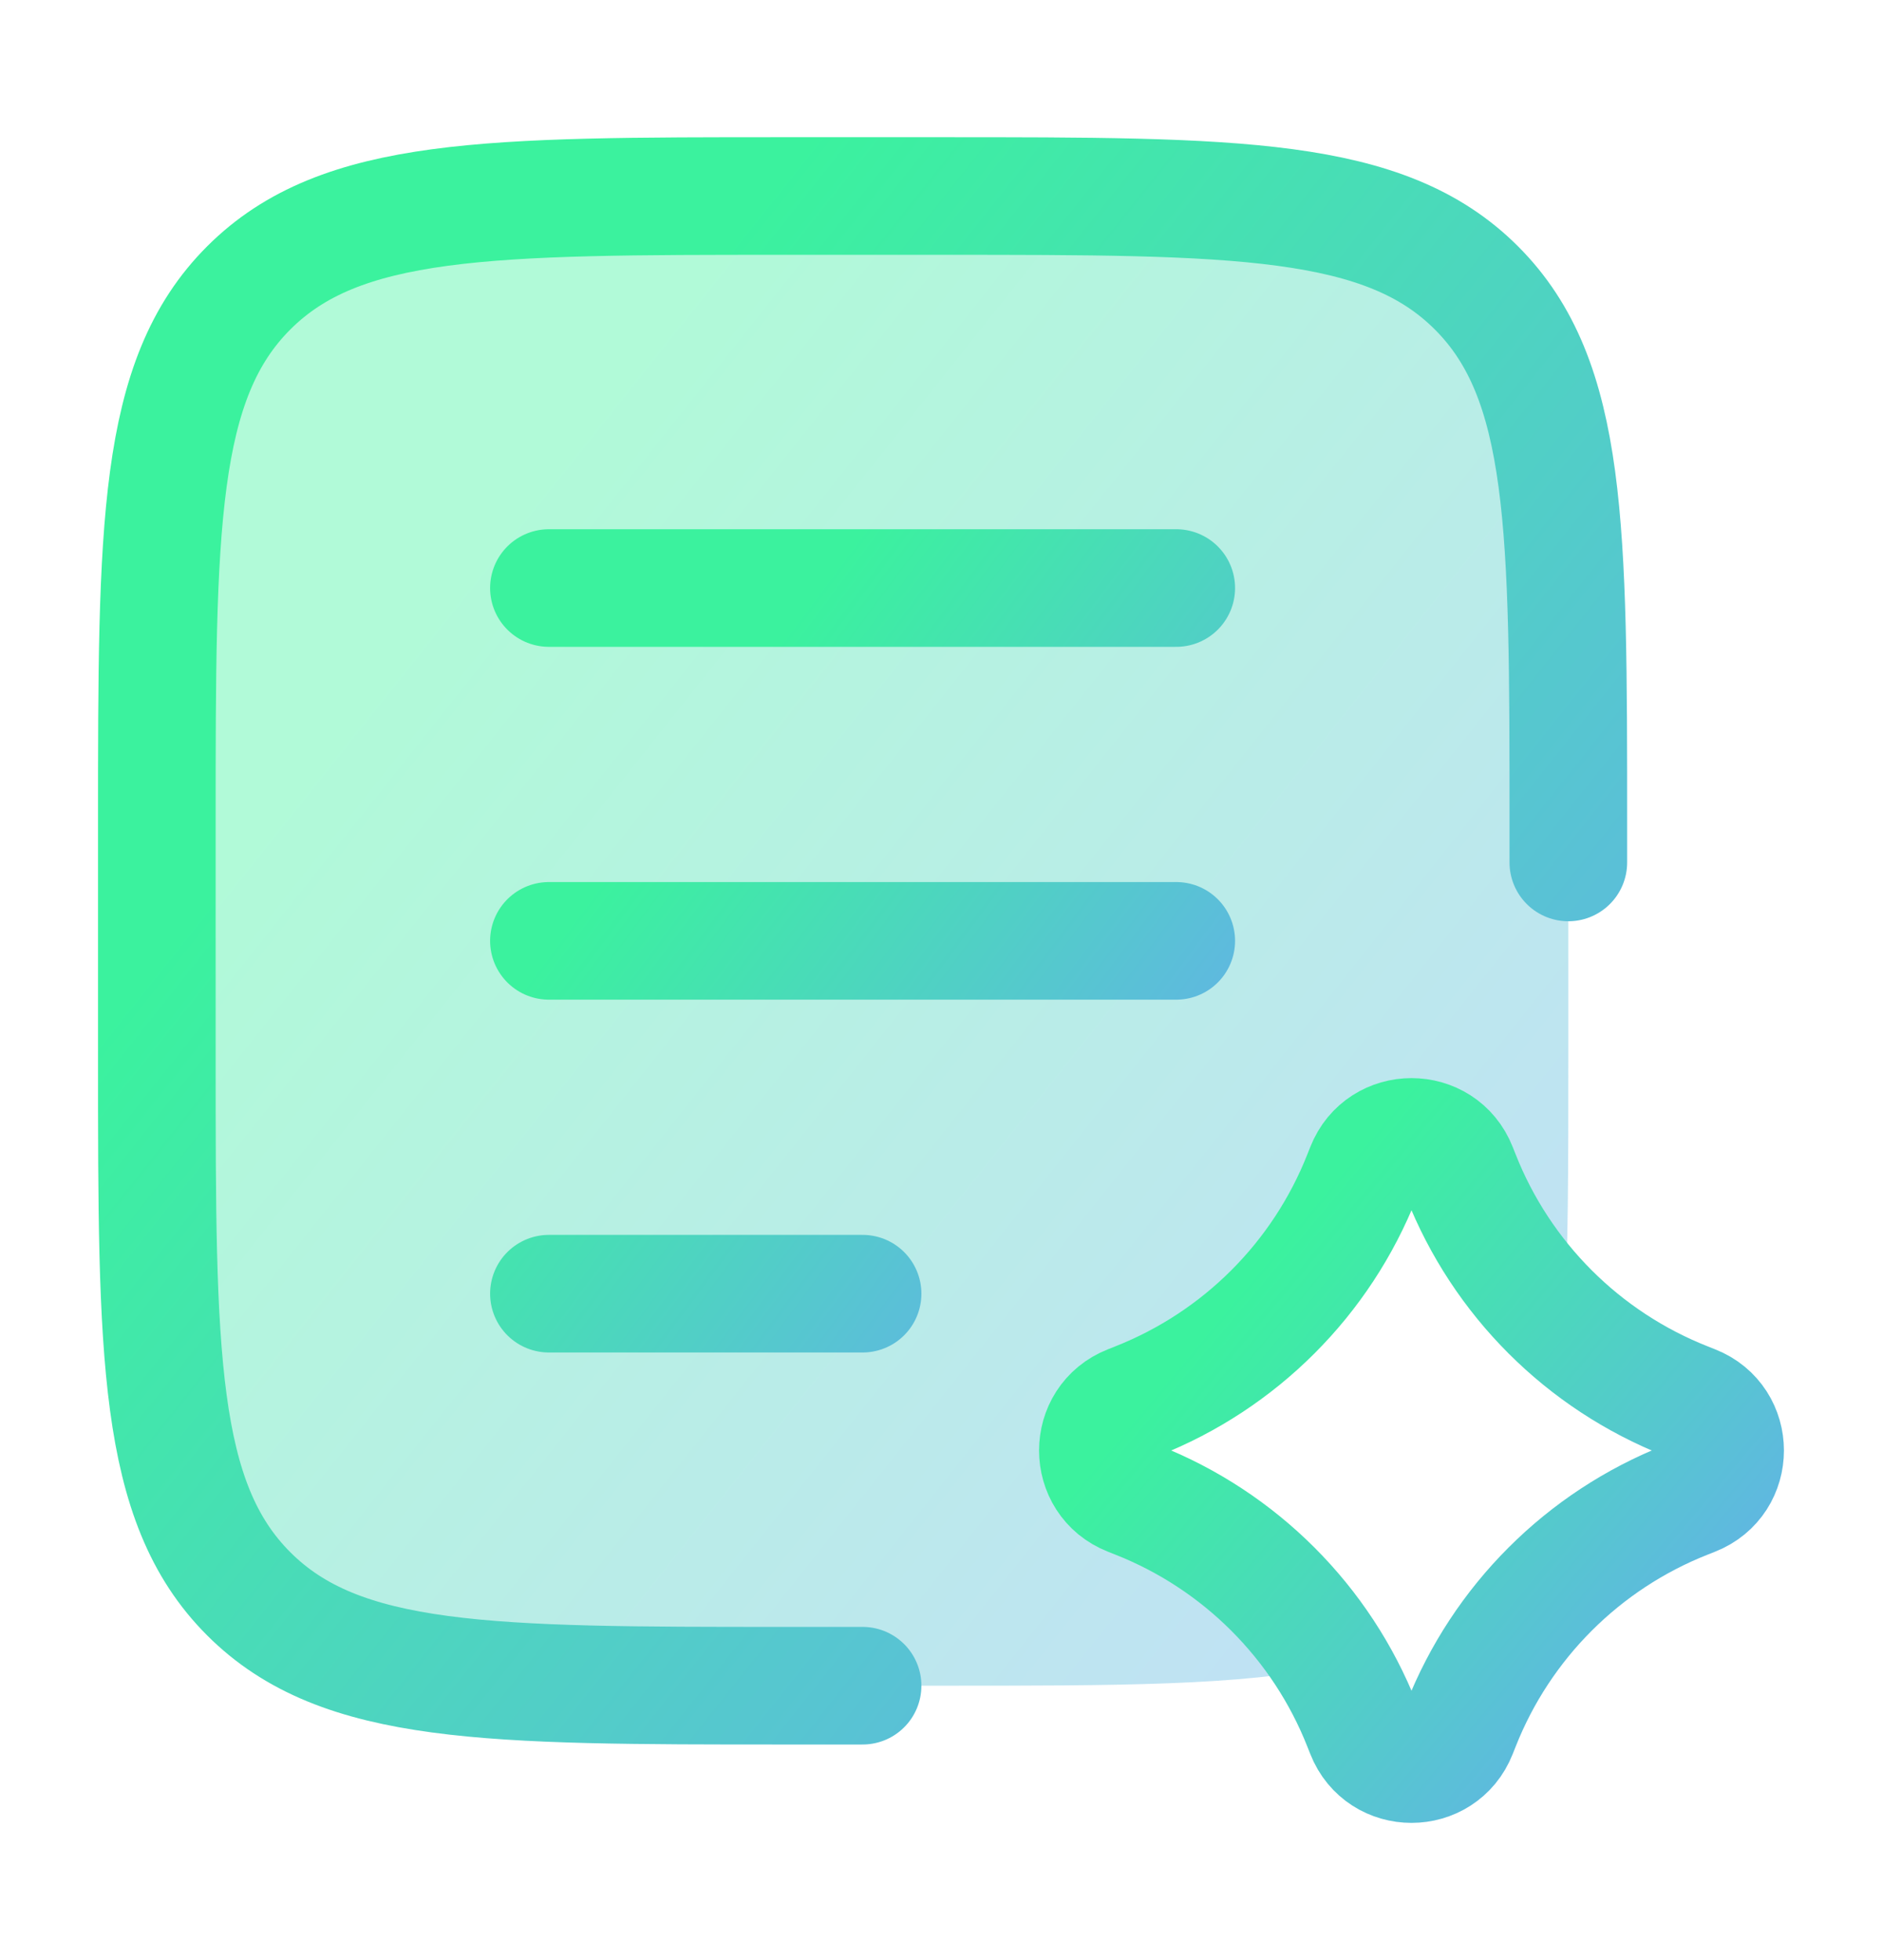 <svg width="24" height="25" viewBox="0 0 24 25" fill="none" xmlns="http://www.w3.org/2000/svg">
<path opacity="0.4" d="M10 2.5H12C15.771 2.5 17.657 2.5 18.828 3.672C20 4.843 20 6.729 20 10.5V13.5C20 14.861 20 15.976 19.945 16.901C19.372 16.381 18.92 15.732 18.63 14.997L18.593 14.904C18.381 14.366 17.619 14.366 17.407 14.904L17.37 14.997C16.852 16.311 15.811 17.352 14.497 17.87L14.404 17.907C13.866 18.119 13.866 18.881 14.404 19.093L14.497 19.13C15.548 19.544 16.424 20.293 16.998 21.248C15.84 21.5 14.258 21.5 12 21.5H10C6.229 21.5 4.343 21.5 3.172 20.328C2 19.157 2 17.271 2 13.5V10.5C2 6.729 2 4.843 3.172 3.672C4.343 2.5 6.229 2.5 10 2.5Z" fill="url(#paint0_linear_3703_3659)"/>
<path d="M11 21.5H10C6.229 21.5 4.343 21.5 3.172 20.328C2 19.157 2 17.271 2 13.5V10.5C2 6.729 2 4.843 3.172 3.672C4.343 2.5 6.229 2.5 10 2.5H12C15.771 2.5 17.657 2.5 18.828 3.672C20 4.843 20 6.729 20 10.5V11" stroke="url(#paint1_linear_3703_3659)" stroke-width="1.5" stroke-linecap="round" stroke-linejoin="round"/>
<path d="M17.407 14.904C17.619 14.366 18.381 14.366 18.593 14.904L18.63 14.997C19.148 16.311 20.189 17.352 21.503 17.87L21.596 17.907C22.134 18.119 22.134 18.881 21.596 19.093L21.503 19.13C20.189 19.648 19.148 20.689 18.63 22.003L18.593 22.096C18.381 22.634 17.619 22.634 17.407 22.096L17.37 22.003C16.852 20.689 15.811 19.648 14.497 19.13L14.404 19.093C13.866 18.881 13.866 18.119 14.404 17.907L14.497 17.87C15.811 17.352 16.852 16.311 17.37 14.997L17.407 14.904Z" stroke="url(#paint2_linear_3703_3659)" stroke-width="1.5" stroke-linecap="round" stroke-linejoin="round"/>
<path d="M7 7.5H15M7 12H15M7 16.5H11" stroke="url(#paint3_linear_3703_3659)" stroke-width="1.5" stroke-linecap="round" stroke-linejoin="round"/>
<defs>
<linearGradient id="paint0_linear_3703_3659" x1="2.059" y1="12.166" x2="20.519" y2="26.836" gradientUnits="userSpaceOnUse">
<stop stop-color="#3BF29E"/>
<stop offset="1" stop-color="#709DFF"/>
</linearGradient>
<linearGradient id="paint1_linear_3703_3659" x1="2.059" y1="12.166" x2="20.519" y2="26.836" gradientUnits="userSpaceOnUse">
<stop stop-color="#3BF29E"/>
<stop offset="1" stop-color="#709DFF"/>
</linearGradient>
<linearGradient id="paint2_linear_3703_3659" x1="14.026" y1="18.57" x2="21.883" y2="25.161" gradientUnits="userSpaceOnUse">
<stop stop-color="#3BF29E"/>
<stop offset="1" stop-color="#709DFF"/>
</linearGradient>
<linearGradient id="paint3_linear_3703_3659" x1="7.026" y1="12.079" x2="15.629" y2="18.493" gradientUnits="userSpaceOnUse">
<stop stop-color="#3BF29E"/>
<stop offset="1" stop-color="#709DFF"/>
</linearGradient>
</defs>
</svg>
